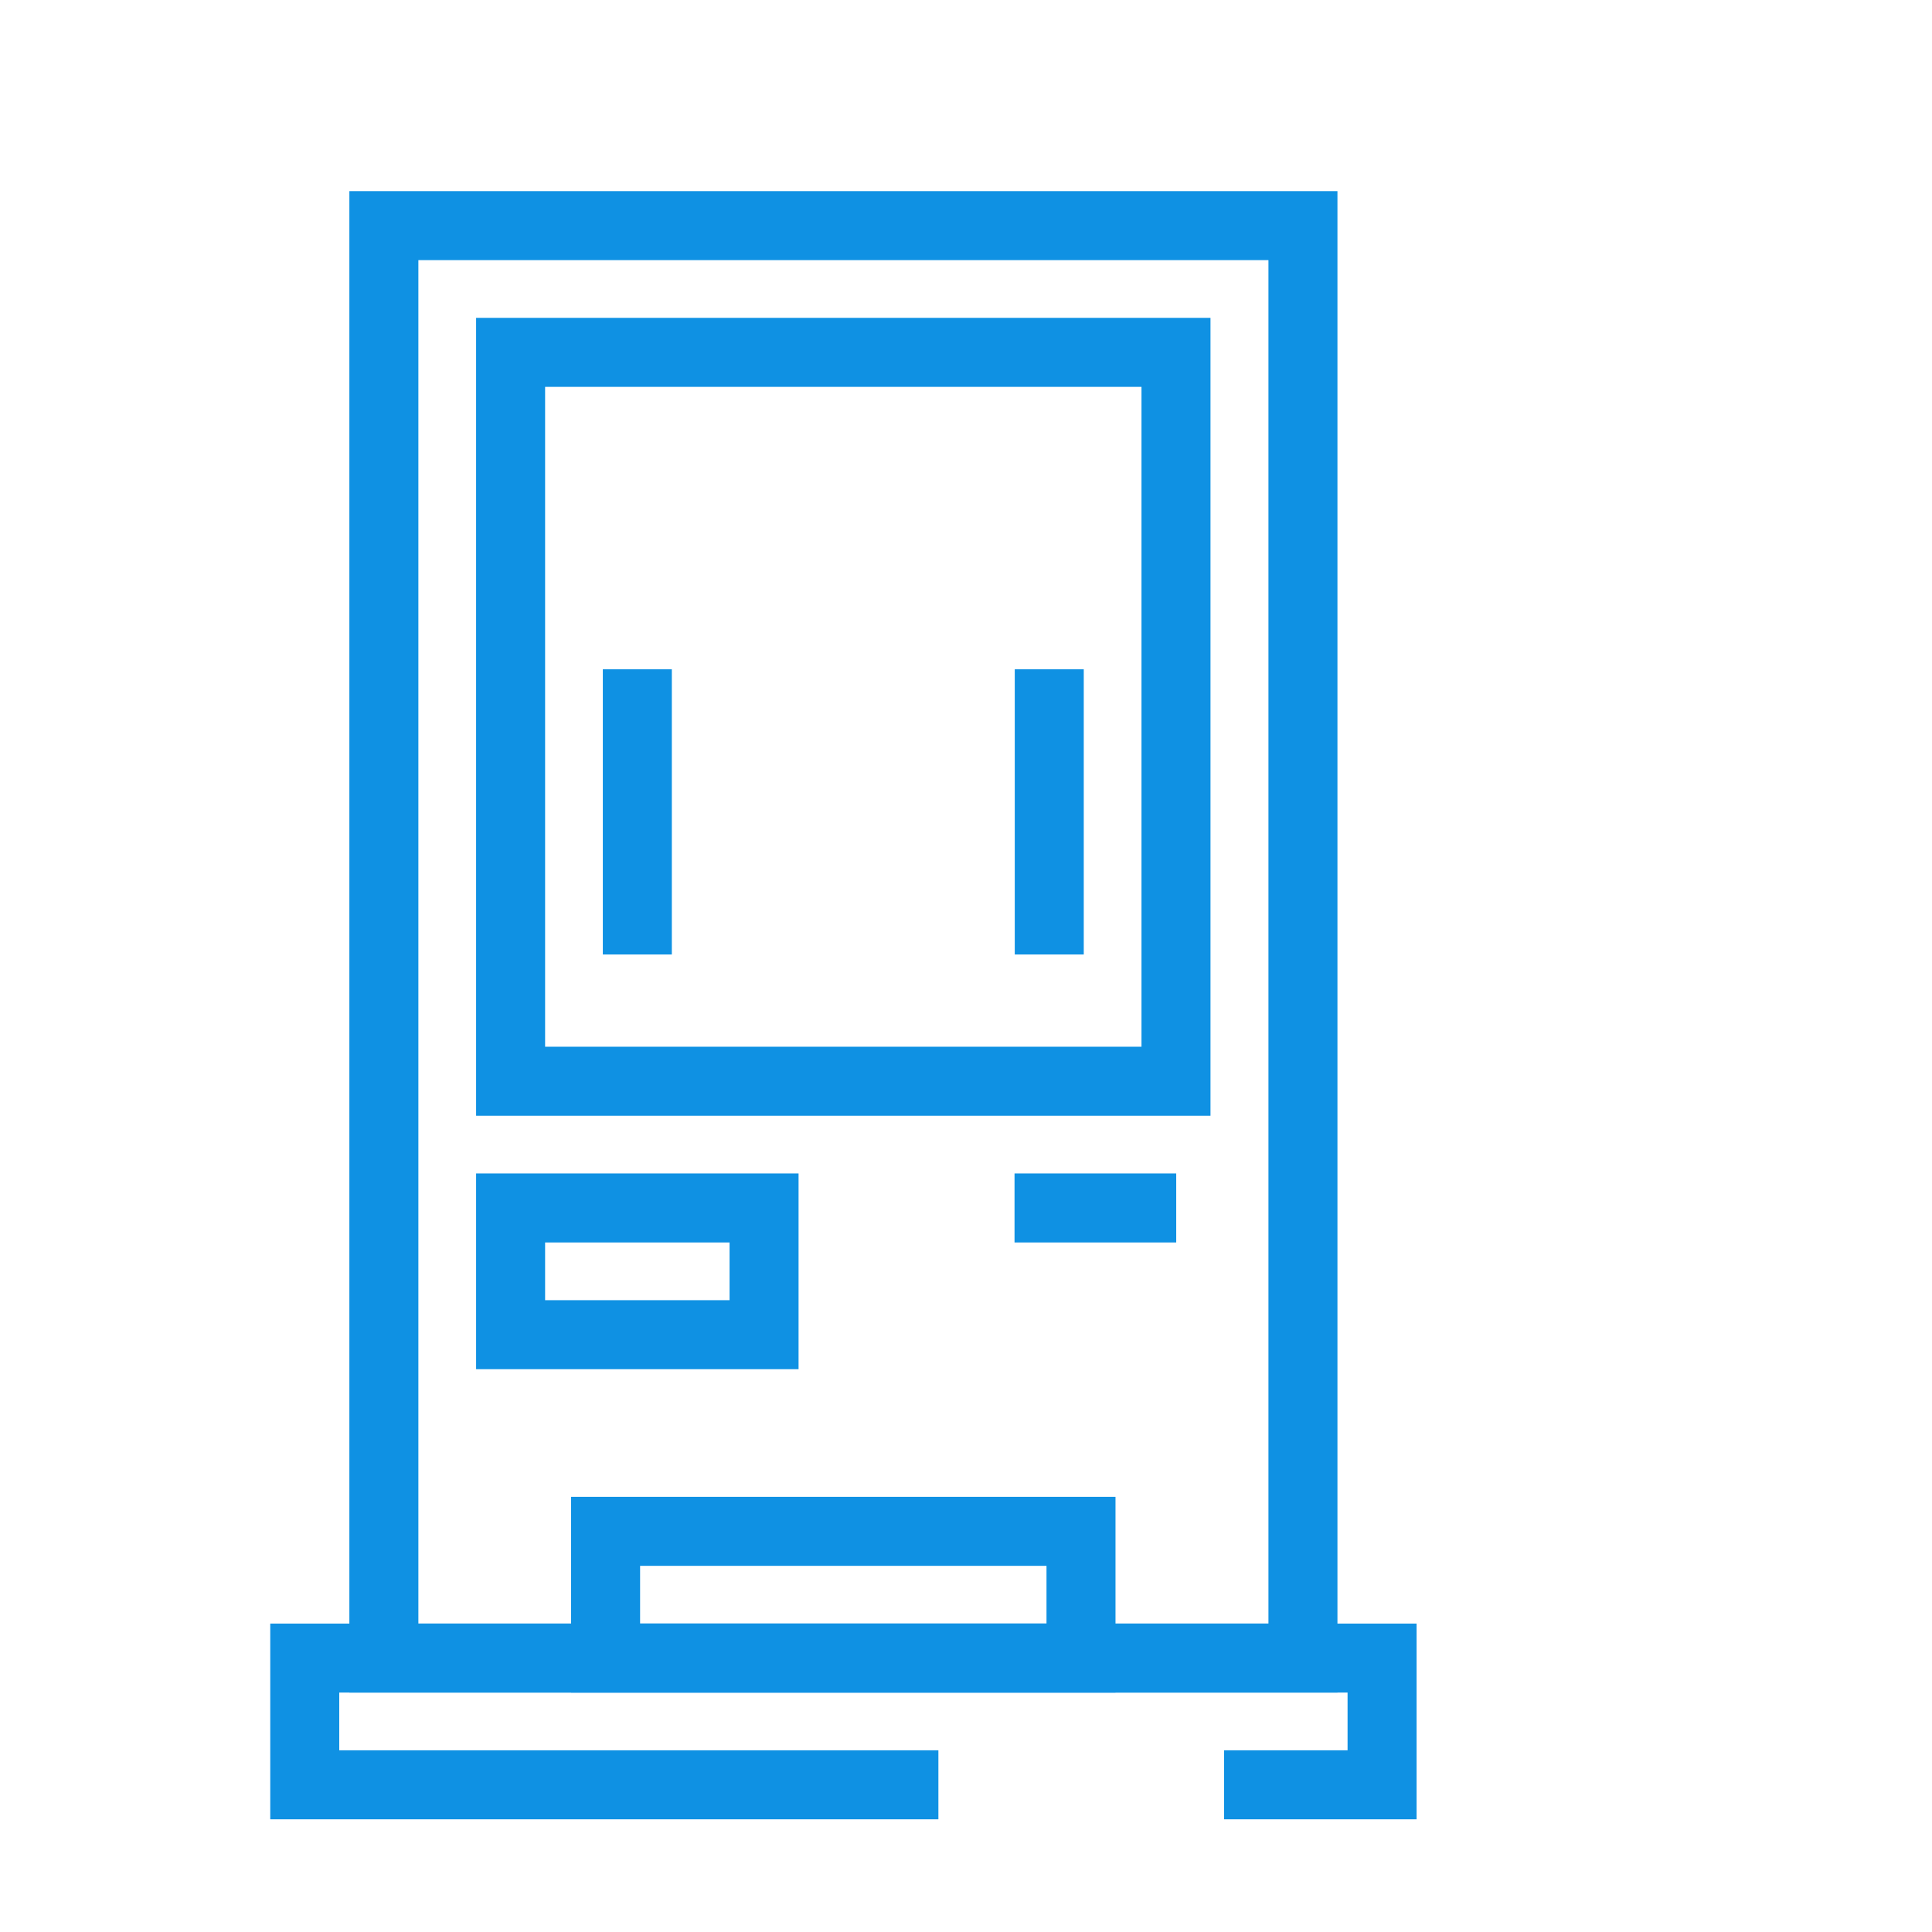 <?xml version="1.0" encoding="UTF-8"?> <svg xmlns="http://www.w3.org/2000/svg" id="corp-safe" viewBox="0 0 84 84"><defs><style> .cls-1 { fill: none; stroke: #0f91e3; stroke-miterlimit: 10; stroke-width: 3px; } </style></defs><rect class="cls-1" x="16.69" y="9.81" width="39.96" height="62.28"></rect><polyline class="cls-1" points="40.8 77.6 13.25 77.6 13.25 72.09 60.09 72.09 60.09 77.6 53.22 77.6"></polyline><rect class="cls-1" x="22.2" y="15.32" width="28.93" height="31.69"></rect><rect class="cls-1" x="26.33" y="66.58" width="20.67" height="5.51"></rect><rect class="cls-1" x="22.2" y="52.52" width="11.02" height="5.51"></rect><line class="cls-1" x1="44.11" y1="52.52" x2="51.14" y2="52.52"></line><line class="cls-1" x1="27.71" y1="29.1" x2="27.71" y2="41.5"></line><line class="cls-1" x1="45.62" y1="29.1" x2="45.62" y2="41.5"></line></svg> 